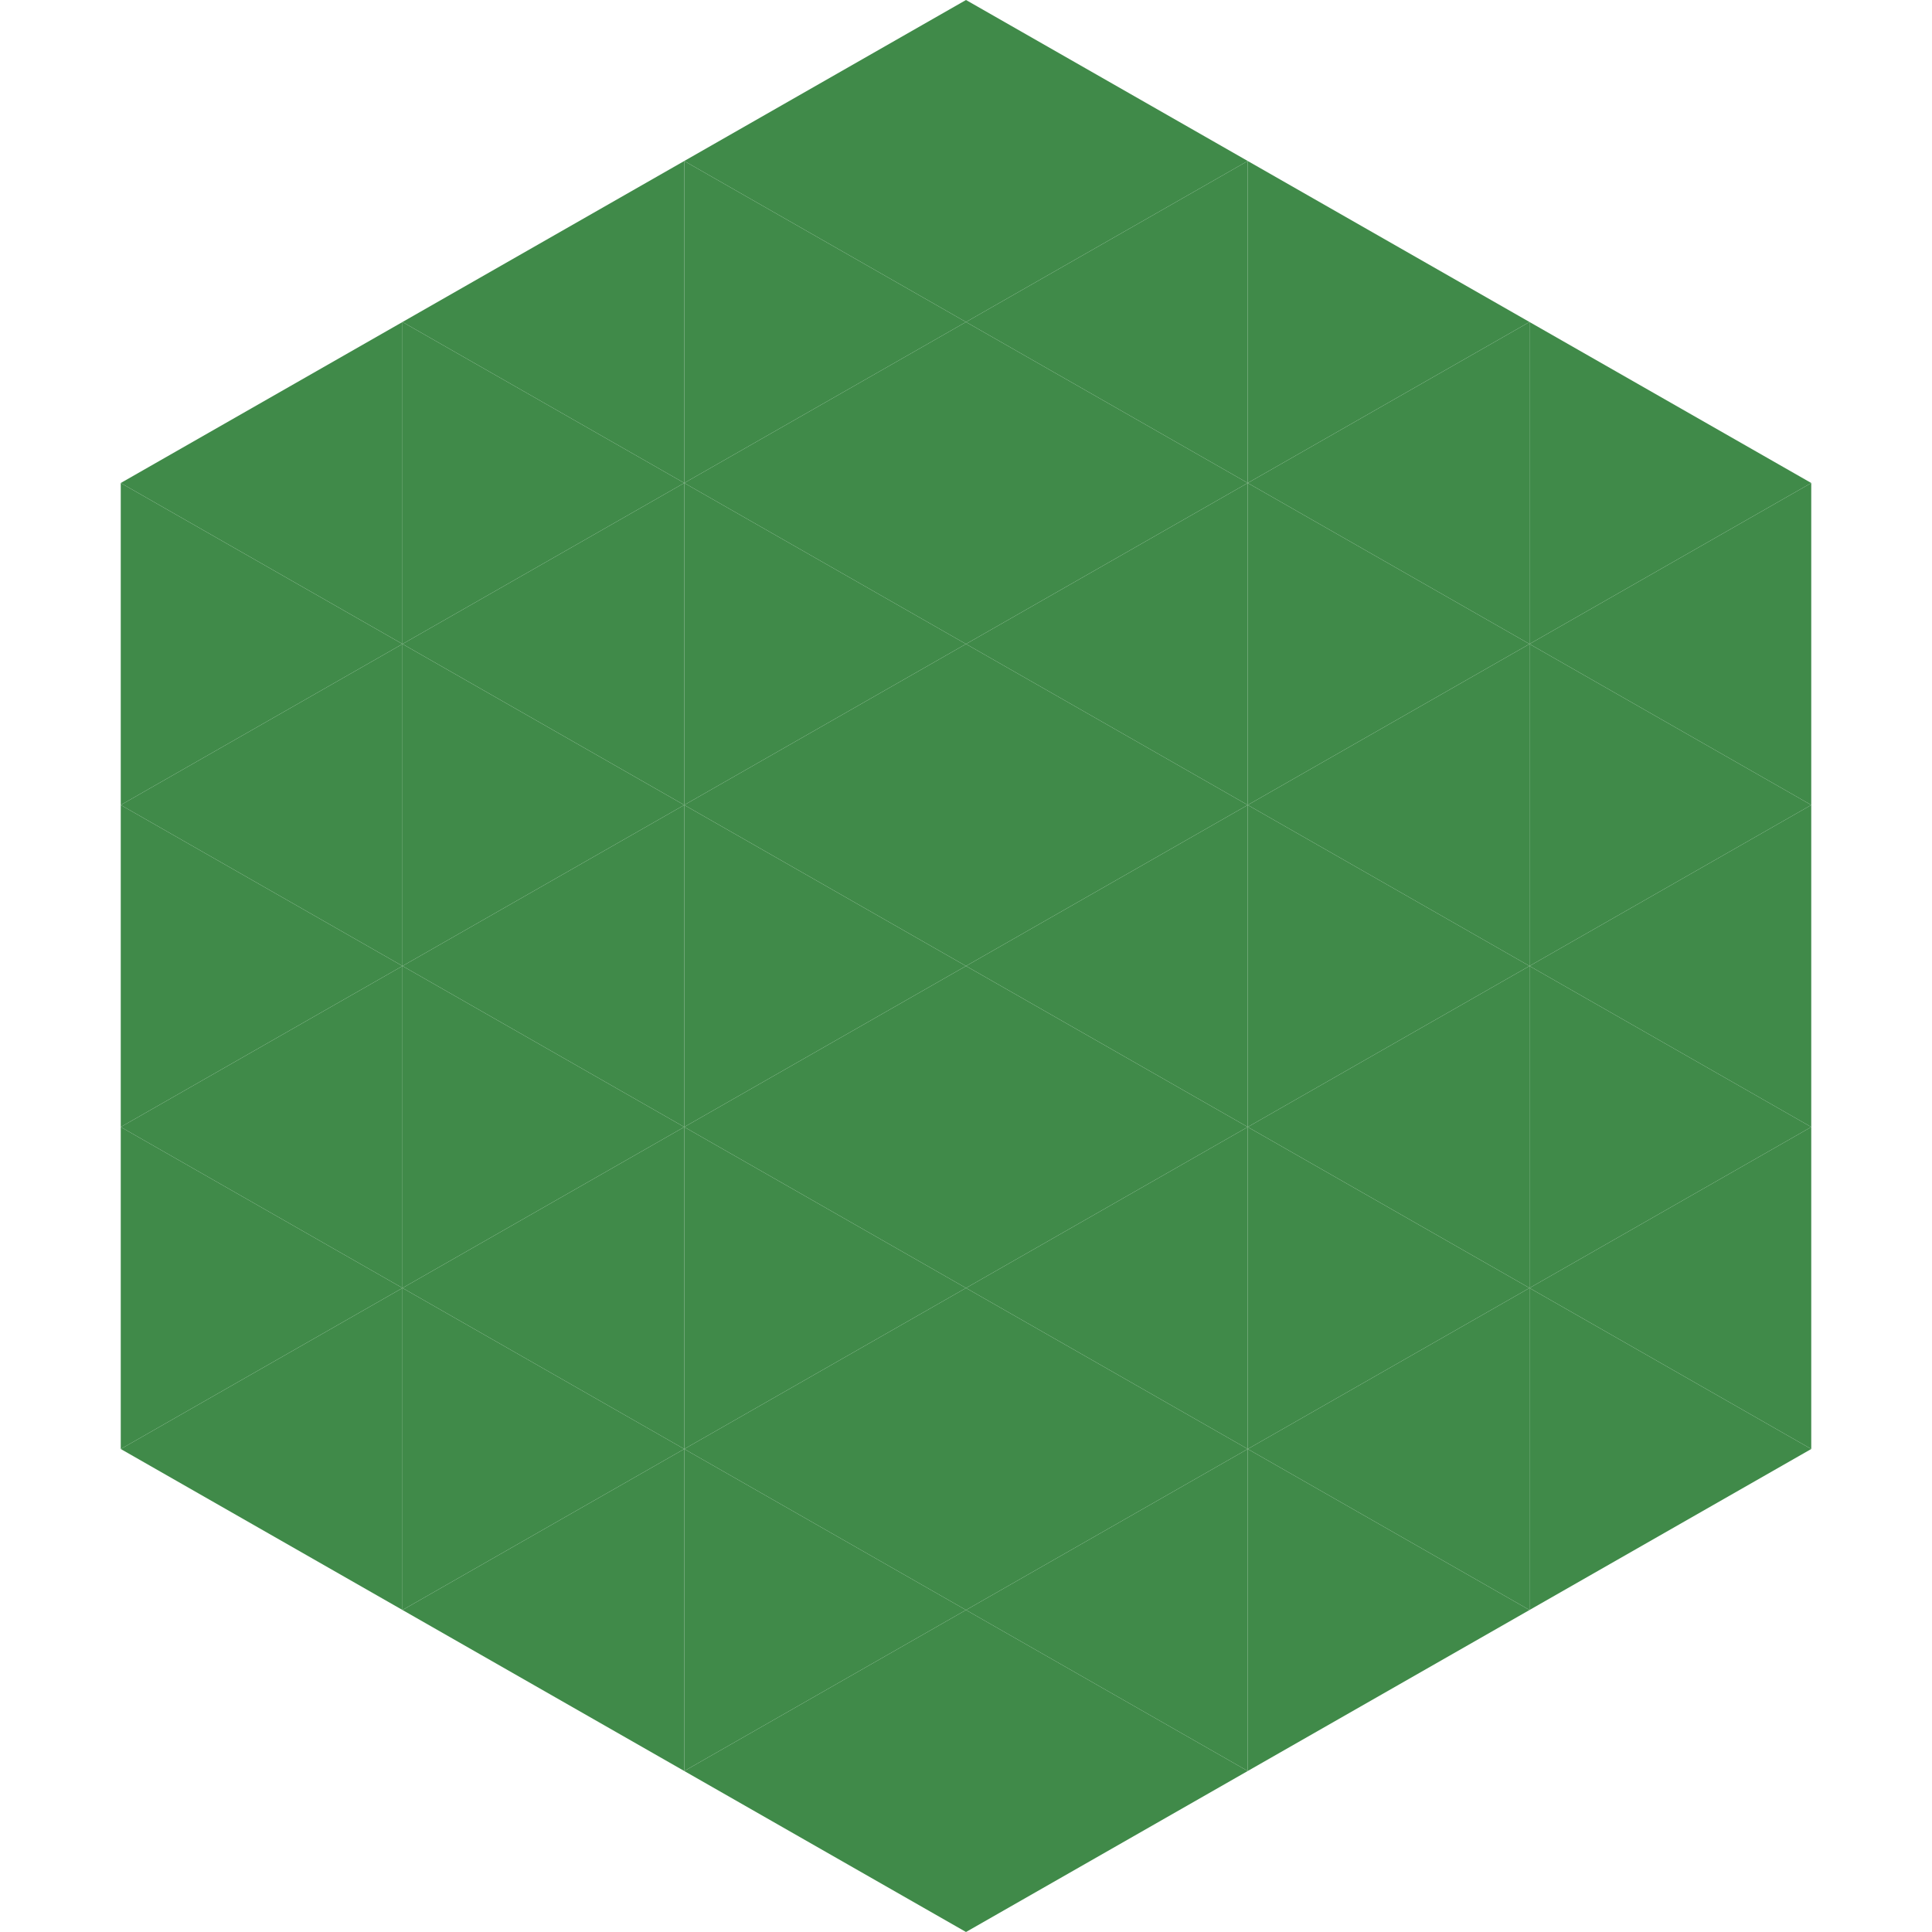 <?xml version="1.0"?>
<!-- Generated by SVGo -->
<svg width="240" height="240"
     xmlns="http://www.w3.org/2000/svg"
     xmlns:xlink="http://www.w3.org/1999/xlink">
<polygon points="50,40 15,60 50,80" style="fill:rgb(64,138,73)" />
<polygon points="190,40 225,60 190,80" style="fill:rgb(64,138,73)" />
<polygon points="15,60 50,80 15,100" style="fill:rgb(64,138,73)" />
<polygon points="225,60 190,80 225,100" style="fill:rgb(64,138,73)" />
<polygon points="50,80 15,100 50,120" style="fill:rgb(64,138,73)" />
<polygon points="190,80 225,100 190,120" style="fill:rgb(64,138,73)" />
<polygon points="15,100 50,120 15,140" style="fill:rgb(64,138,73)" />
<polygon points="225,100 190,120 225,140" style="fill:rgb(64,138,73)" />
<polygon points="50,120 15,140 50,160" style="fill:rgb(64,138,73)" />
<polygon points="190,120 225,140 190,160" style="fill:rgb(64,138,73)" />
<polygon points="15,140 50,160 15,180" style="fill:rgb(64,138,73)" />
<polygon points="225,140 190,160 225,180" style="fill:rgb(64,138,73)" />
<polygon points="50,160 15,180 50,200" style="fill:rgb(64,138,73)" />
<polygon points="190,160 225,180 190,200" style="fill:rgb(64,138,73)" />
<polygon points="15,180 50,200 15,220" style="fill:rgb(255,255,255); fill-opacity:0" />
<polygon points="225,180 190,200 225,220" style="fill:rgb(255,255,255); fill-opacity:0" />
<polygon points="50,0 85,20 50,40" style="fill:rgb(255,255,255); fill-opacity:0" />
<polygon points="190,0 155,20 190,40" style="fill:rgb(255,255,255); fill-opacity:0" />
<polygon points="85,20 50,40 85,60" style="fill:rgb(64,138,73)" />
<polygon points="155,20 190,40 155,60" style="fill:rgb(64,138,73)" />
<polygon points="50,40 85,60 50,80" style="fill:rgb(64,138,73)" />
<polygon points="190,40 155,60 190,80" style="fill:rgb(64,138,73)" />
<polygon points="85,60 50,80 85,100" style="fill:rgb(64,138,73)" />
<polygon points="155,60 190,80 155,100" style="fill:rgb(64,138,73)" />
<polygon points="50,80 85,100 50,120" style="fill:rgb(64,138,73)" />
<polygon points="190,80 155,100 190,120" style="fill:rgb(64,138,73)" />
<polygon points="85,100 50,120 85,140" style="fill:rgb(64,138,73)" />
<polygon points="155,100 190,120 155,140" style="fill:rgb(64,138,73)" />
<polygon points="50,120 85,140 50,160" style="fill:rgb(64,138,73)" />
<polygon points="190,120 155,140 190,160" style="fill:rgb(64,138,73)" />
<polygon points="85,140 50,160 85,180" style="fill:rgb(64,138,73)" />
<polygon points="155,140 190,160 155,180" style="fill:rgb(64,138,73)" />
<polygon points="50,160 85,180 50,200" style="fill:rgb(64,138,73)" />
<polygon points="190,160 155,180 190,200" style="fill:rgb(64,138,73)" />
<polygon points="85,180 50,200 85,220" style="fill:rgb(64,138,73)" />
<polygon points="155,180 190,200 155,220" style="fill:rgb(64,138,73)" />
<polygon points="120,0 85,20 120,40" style="fill:rgb(64,138,73)" />
<polygon points="120,0 155,20 120,40" style="fill:rgb(64,138,73)" />
<polygon points="85,20 120,40 85,60" style="fill:rgb(64,138,73)" />
<polygon points="155,20 120,40 155,60" style="fill:rgb(64,138,73)" />
<polygon points="120,40 85,60 120,80" style="fill:rgb(64,138,73)" />
<polygon points="120,40 155,60 120,80" style="fill:rgb(64,138,73)" />
<polygon points="85,60 120,80 85,100" style="fill:rgb(64,138,73)" />
<polygon points="155,60 120,80 155,100" style="fill:rgb(64,138,73)" />
<polygon points="120,80 85,100 120,120" style="fill:rgb(64,138,73)" />
<polygon points="120,80 155,100 120,120" style="fill:rgb(64,138,73)" />
<polygon points="85,100 120,120 85,140" style="fill:rgb(64,138,73)" />
<polygon points="155,100 120,120 155,140" style="fill:rgb(64,138,73)" />
<polygon points="120,120 85,140 120,160" style="fill:rgb(64,138,73)" />
<polygon points="120,120 155,140 120,160" style="fill:rgb(64,138,73)" />
<polygon points="85,140 120,160 85,180" style="fill:rgb(64,138,73)" />
<polygon points="155,140 120,160 155,180" style="fill:rgb(64,138,73)" />
<polygon points="120,160 85,180 120,200" style="fill:rgb(64,138,73)" />
<polygon points="120,160 155,180 120,200" style="fill:rgb(64,138,73)" />
<polygon points="85,180 120,200 85,220" style="fill:rgb(64,138,73)" />
<polygon points="155,180 120,200 155,220" style="fill:rgb(64,138,73)" />
<polygon points="120,200 85,220 120,240" style="fill:rgb(64,138,73)" />
<polygon points="120,200 155,220 120,240" style="fill:rgb(64,138,73)" />
<polygon points="85,220 120,240 85,260" style="fill:rgb(255,255,255); fill-opacity:0" />
<polygon points="155,220 120,240 155,260" style="fill:rgb(255,255,255); fill-opacity:0" />
</svg>
